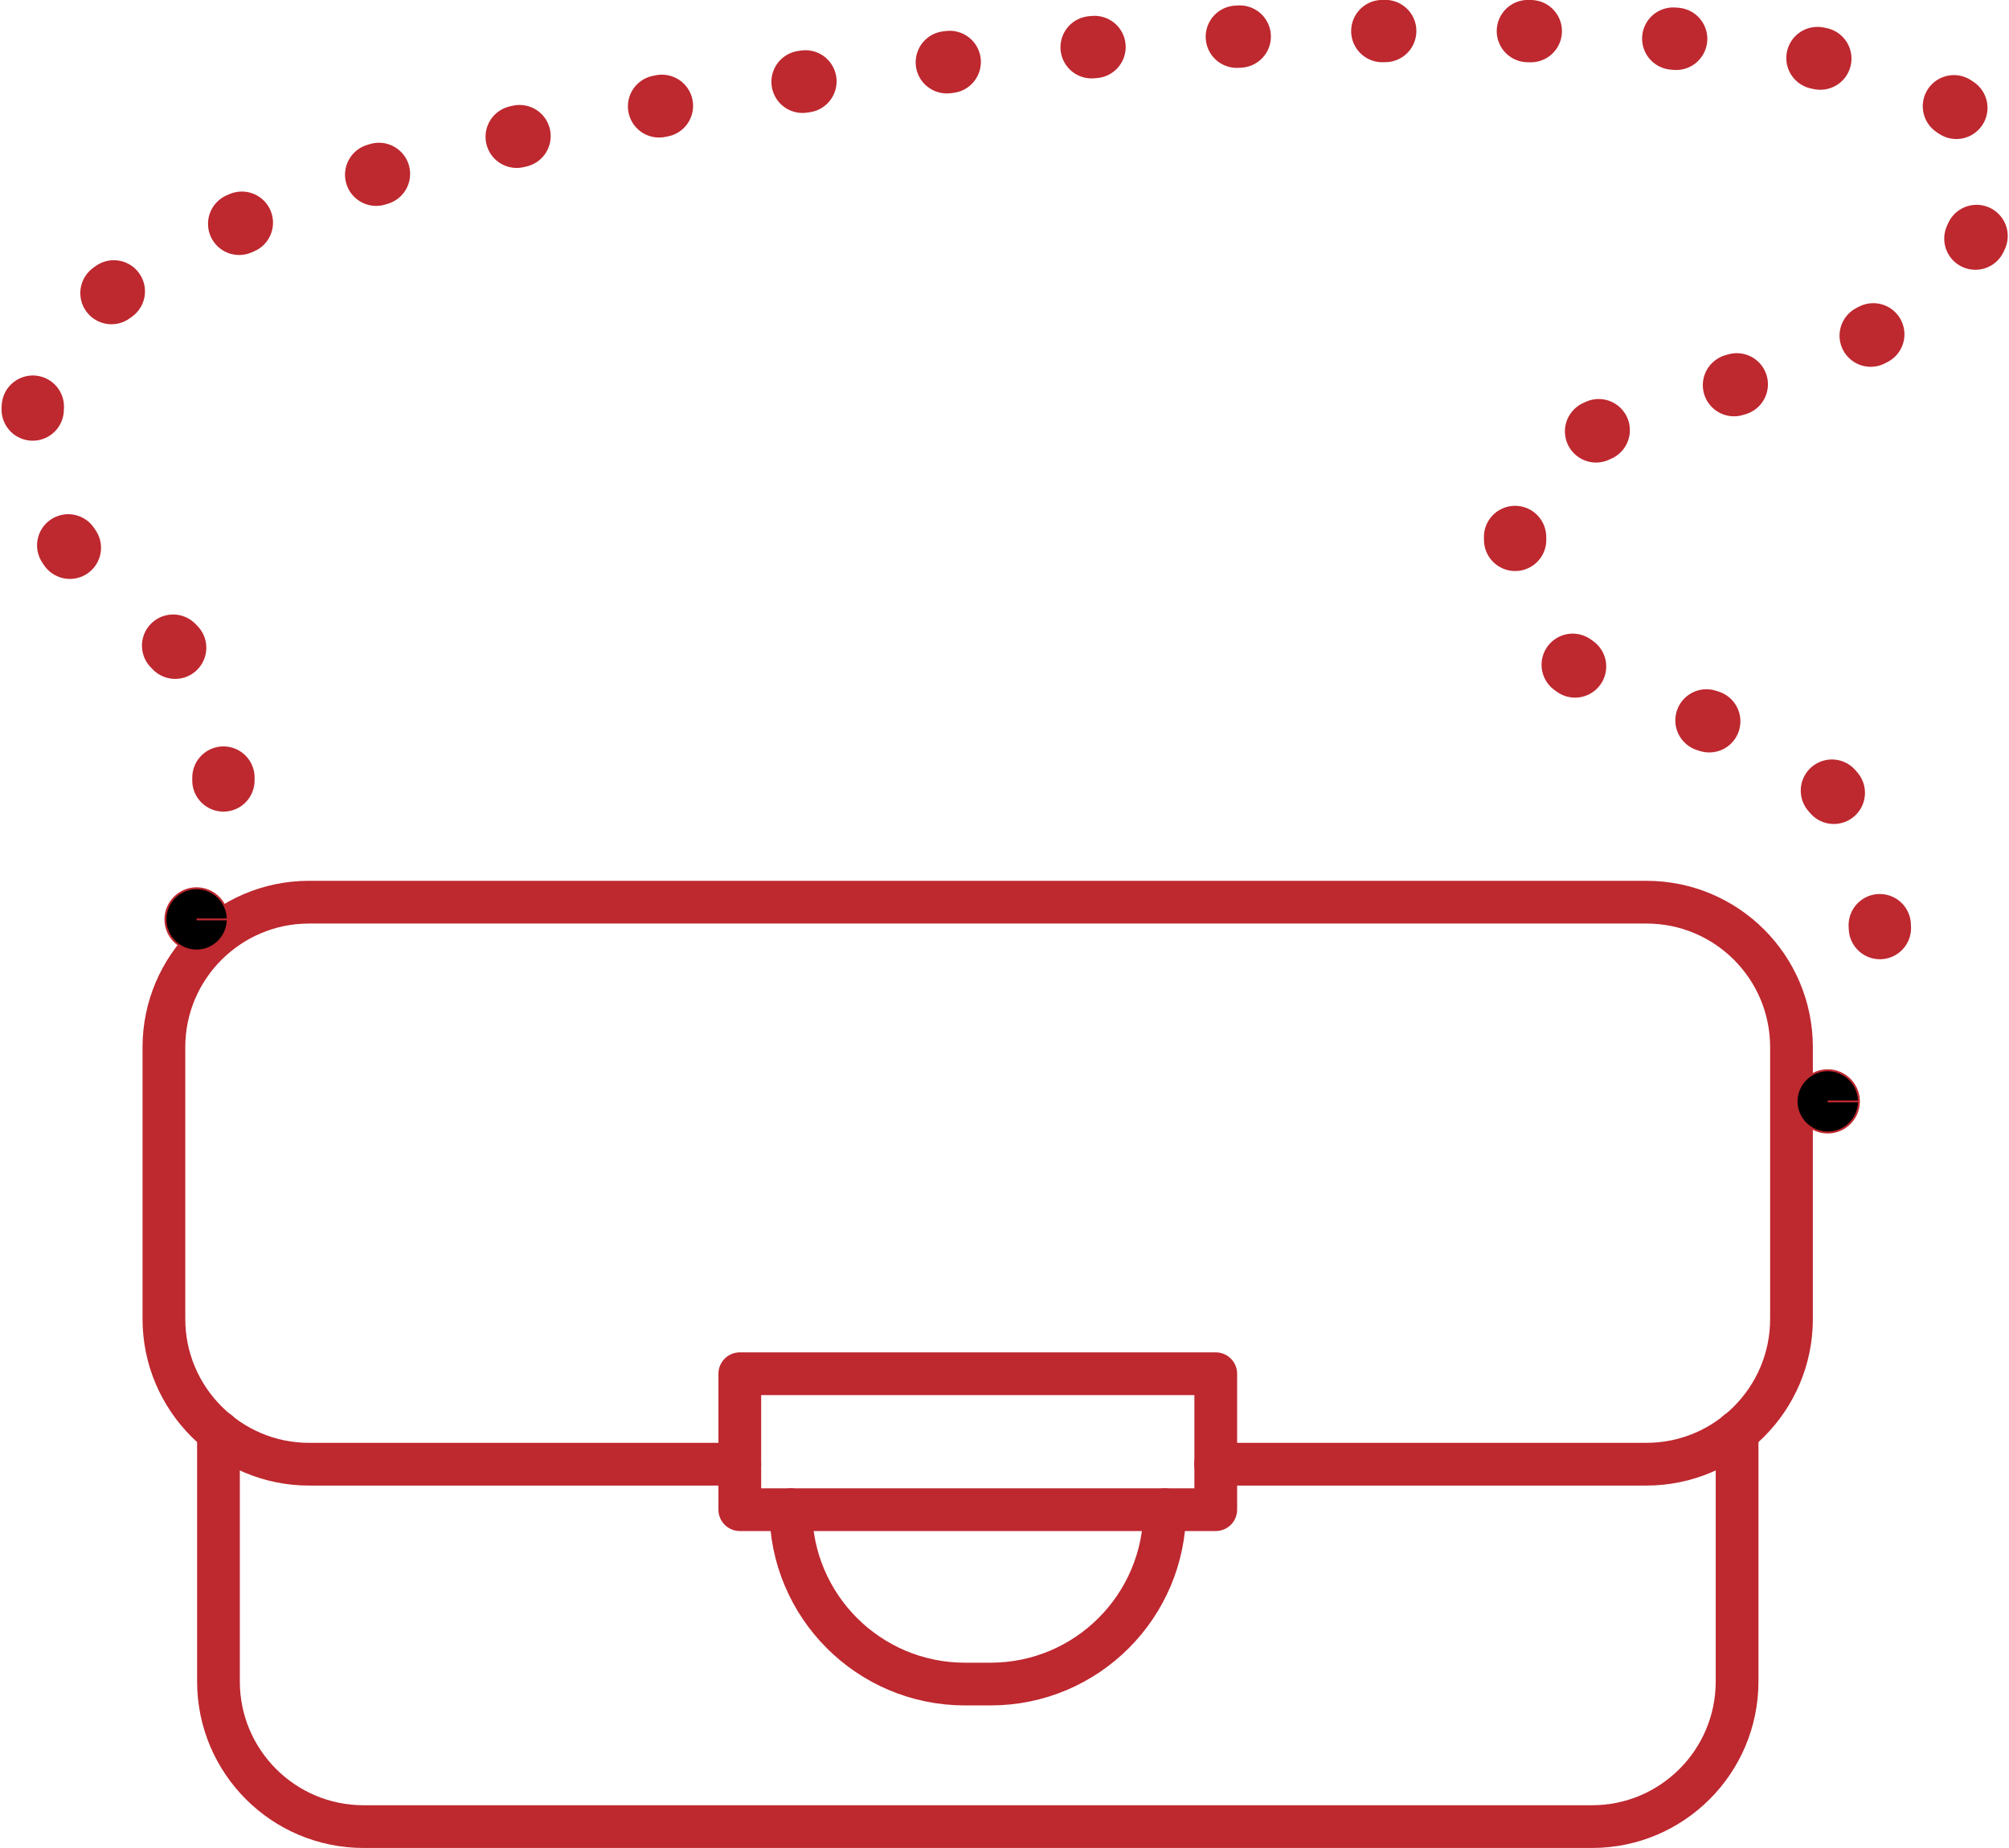<?xml version="1.0" encoding="UTF-8"?>
<!DOCTYPE svg PUBLIC "-//W3C//DTD SVG 1.1//EN" "http://www.w3.org/Graphics/SVG/1.1/DTD/svg11.dtd">
<!-- Creator: CorelDRAW X8 -->
<svg xmlns="http://www.w3.org/2000/svg" xml:space="preserve" width="300px" height="276px" version="1.1" style="shape-rendering:geometricPrecision; text-rendering:geometricPrecision; image-rendering:optimizeQuality; fill-rule:evenodd; clip-rule:evenodd"
viewBox="0 0 39730 36623"
 xmlns:xlink="http://www.w3.org/1999/xlink">
 <defs>
  <style type="text/css">
   <![CDATA[
    .str1 {stroke:#BE282F;stroke-width:38.098}
    .str0 {stroke:#BE282F;stroke-width:846.599;stroke-linecap:round;stroke-linejoin:round}
    .str2 {stroke:#BE282F;stroke-width:1234.68;stroke-linecap:round;stroke-linejoin:round;stroke-dasharray:57.697 2827.13}
    .fil0 {fill:none;fill-rule:nonzero}
    .fil1 {fill:black;fill-rule:nonzero}
   ]]>
  </style>
 </defs>
 <g id="Capa_x0020_1">
  <path class="fil0 str0" d="M24048 29017l8536 0c1589,0 2875,-1294 2875,-2876l0 -5389c0,-1587 -1286,-2873 -2875,-2873l-26501 0c-1581,0 -2874,1286 -2874,2873l0 5389c0,1582 1293,2876 2874,2876l8537 0"/>
  <path class="fil0 str0" d="M34381 28379l0 4944c0,1587 -1287,2876 -2874,2876l-24342 0c-1588,0 -2875,-1289 -2875,-2876l0 -4944"/>
  <polygon class="fil0 str0" points="14620,29918 24051,29918 24051,27224 14620,27224 "/>
  <path class="fil0 str0" d="M23040 29918c0,1910 -1544,3456 -3451,3456l-507 0c-1906,0 -3451,-1546 -3451,-3456"/>
  <path class="fil1 str1" d="M3856 18220l617 0c0,-340 -277,-617 -617,-617 -340,0 -617,277 -617,617 0,340 277,617 617,617 340,0 617,-277 617,-617l-617 0z"/>
  <path class="fil0 str2" d="M4388 15467c102,-3845 -3780,-2833 -3780,-7294 0,-7007 38803,-10238 38803,-4939 0,5300 -9431,3708 -9431,7274 0,5418 7240,1722 7240,8279 0,705 -161,1325 -356,1818"/>
  <path class="fil1 str1" d="M36177 21827l618 0c0,-340 -278,-617 -618,-617 -340,0 -617,277 -617,617 0,340 277,617 617,617 340,0 618,-277 618,-617l-618 0z"/>
 </g>
</svg>
